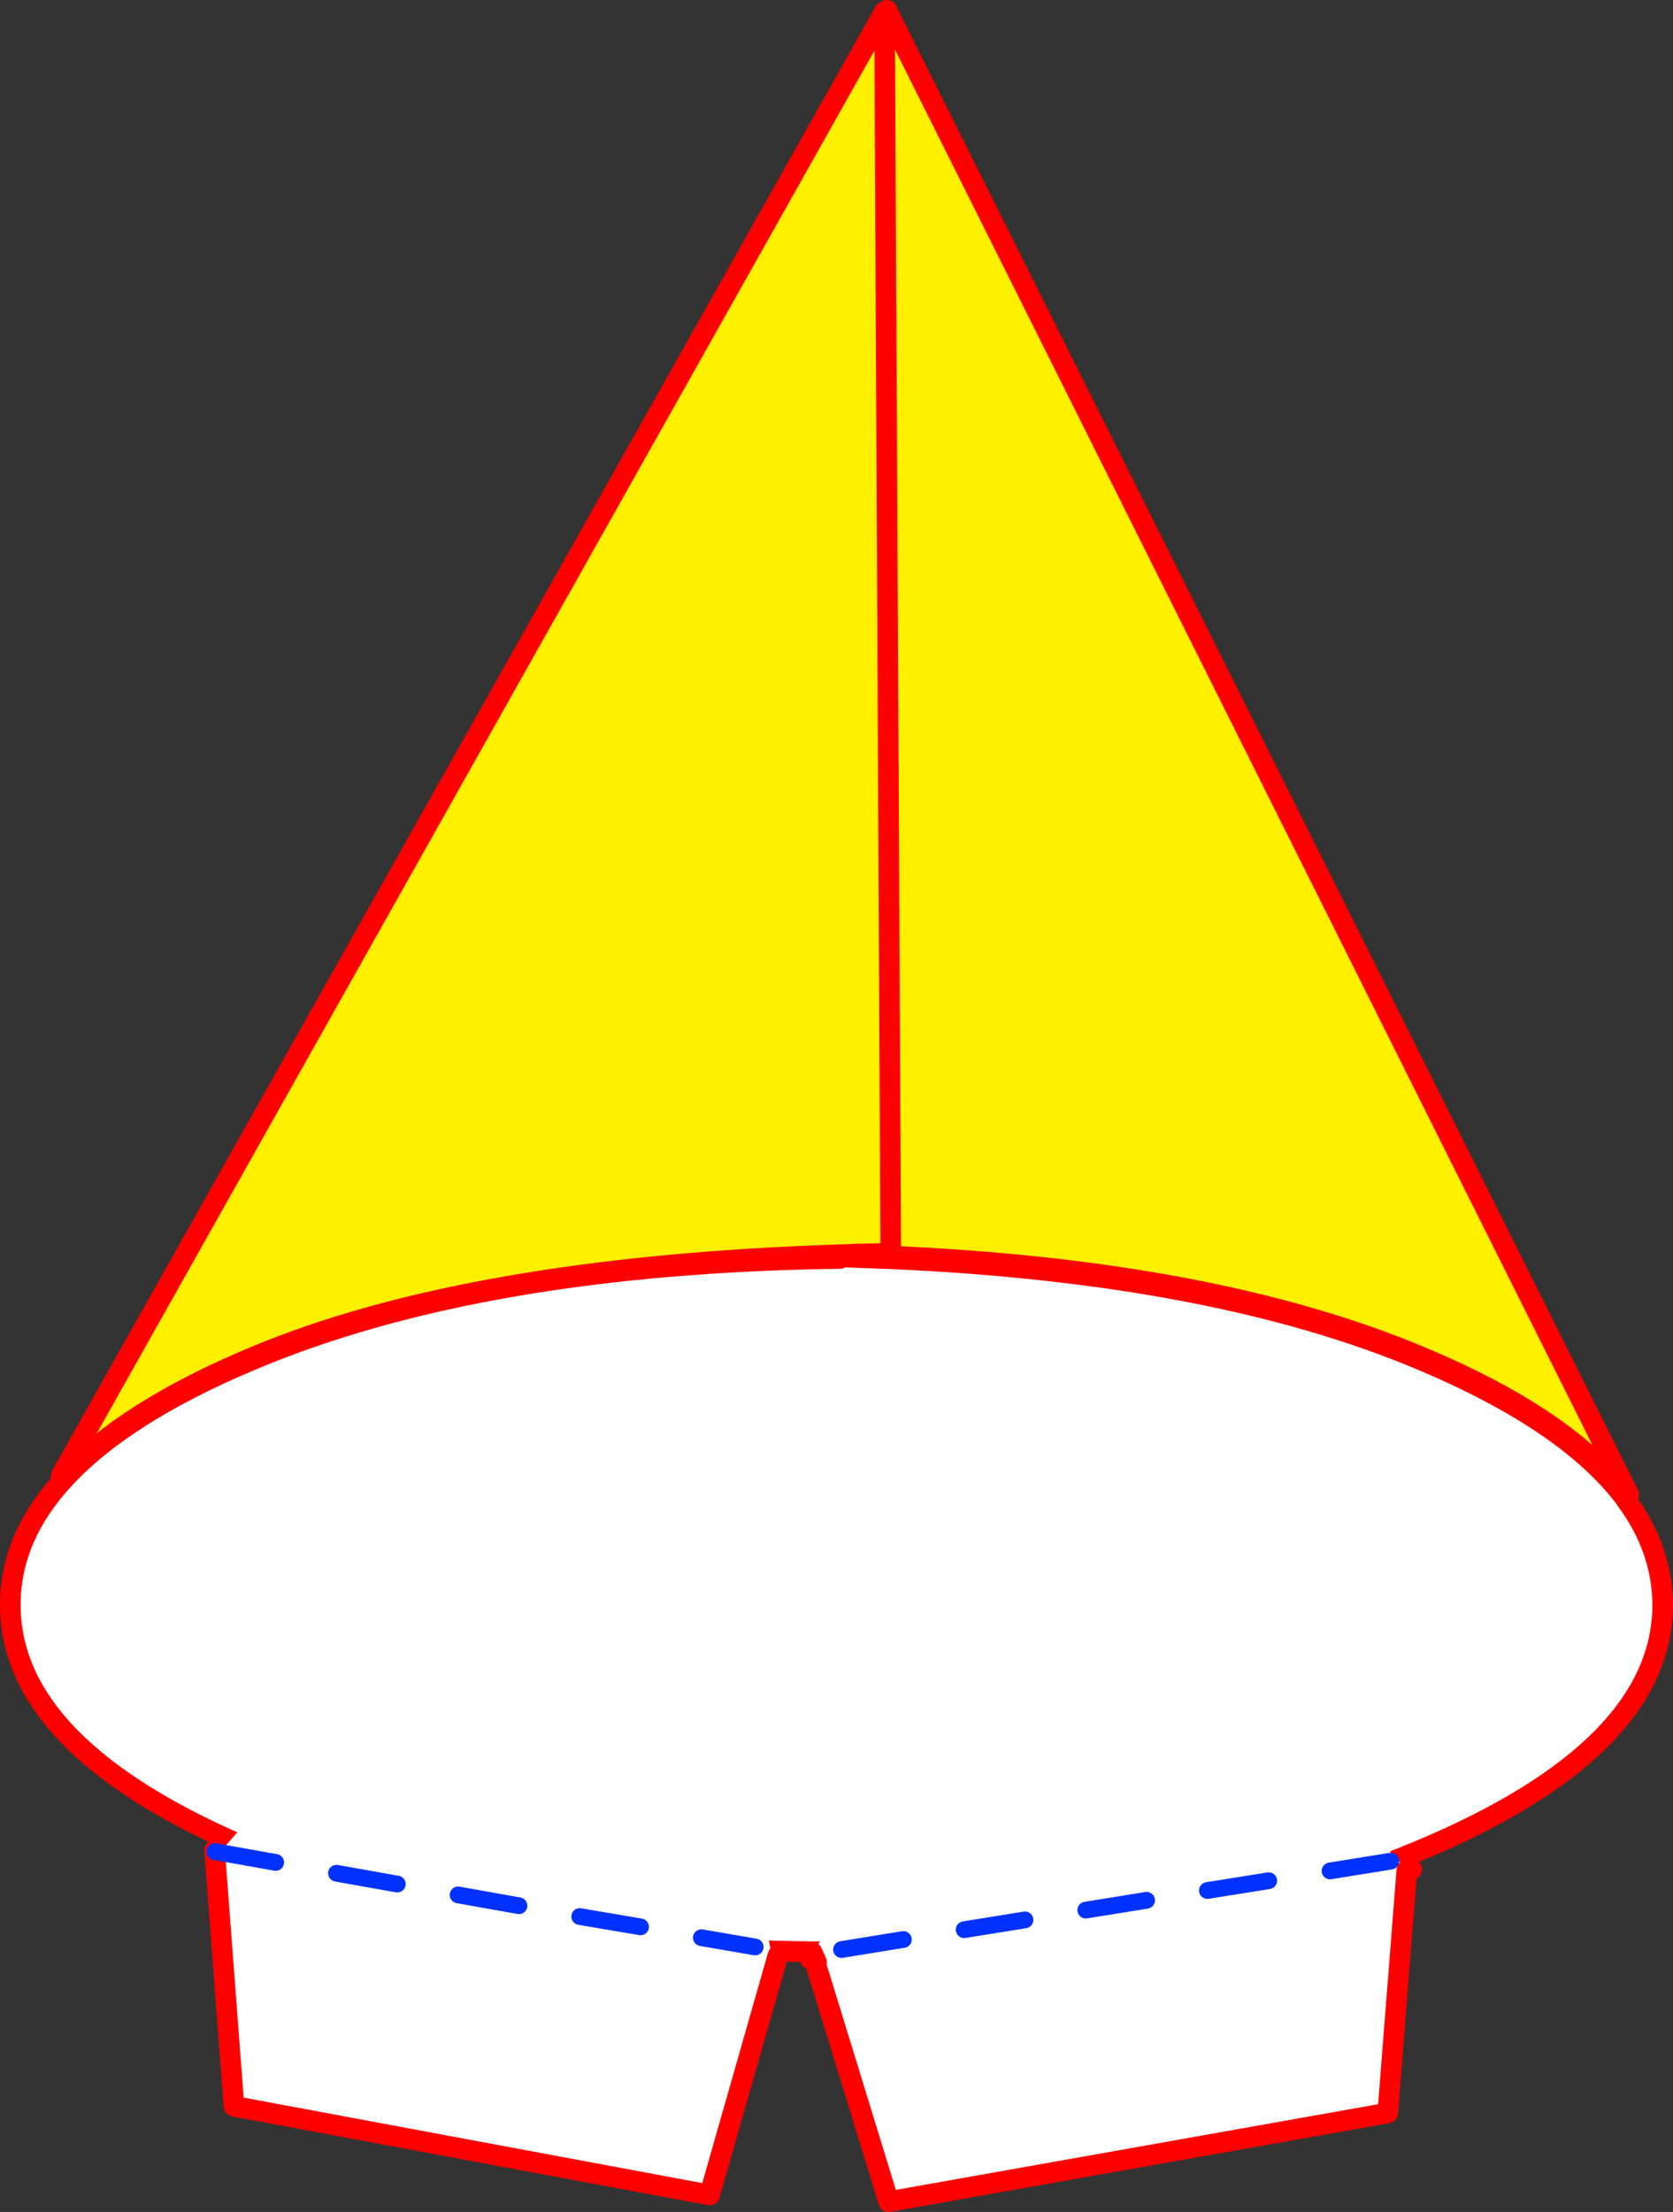 <?xml version="1.0" encoding="UTF-8" standalone="no"?>
<svg xmlns:xlink="http://www.w3.org/1999/xlink" height="429.05px" width="324.65px" xmlns="http://www.w3.org/2000/svg">
  <rect width="100%" height="100%" fill="#333333" stroke="none"/>
  <g transform="matrix(1.0, 0.0, 0.0, 1.0, -176.95, -78.4)">
    <path d="M348.4 81.15 L348.85 80.9 492.8 368.8 492.4 369.2 492.4 369.15 Q481.2 354.15 452.65 342.15 412.55 325.3 349.65 322.55 L349.6 321.6 348.4 81.15 349.6 321.6 349.6 322.55 340.15 322.2 339.95 322.5 Q270.35 323.45 225.9 342.15 201.0 352.6 189.35 365.3 L189.35 365.35 189.3 365.35 188.8 364.8 348.4 81.15" fill="#bfeee9" fill-rule="evenodd" stroke="none"/>
    <path d="M349.6 322.55 L339.95 322.5 340.15 322.2 349.6 322.55" fill="#999999" fill-rule="evenodd" stroke="none"/>
    <path d="M492.4 369.2 Q499.55 378.8 499.6 389.7 499.55 417.55 452.65 437.25 405.7 456.95 339.25 457.0 272.8 456.95 225.9 437.25 178.95 417.55 178.95 389.7 178.95 376.6 189.3 365.35 L189.35 365.35 189.35 365.3 Q201.0 352.6 225.9 342.15 270.35 323.45 339.95 322.5 L349.6 322.55 349.65 322.55 Q412.55 325.3 452.65 342.15 481.2 354.15 492.4 369.15 L492.4 369.2" fill="#ffffff" fill-rule="evenodd" stroke="none"/>
    <path d="M348.85 80.9 L492.8 368.8 M492.4 369.2 Q499.55 378.8 499.6 389.7 499.55 417.55 452.65 437.25 405.7 456.95 339.25 457.0 272.8 456.95 225.9 437.25 178.95 417.55 178.95 389.7 178.95 376.6 189.3 365.35 L189.35 365.35 189.35 365.3 Q201.0 352.6 225.9 342.15 270.35 323.45 339.95 322.5 M188.8 364.8 L348.4 81.15 349.6 321.6 M349.65 322.55 Q412.55 325.3 452.65 342.15 481.2 354.15 492.4 369.15 L492.4 369.2 M349.65 322.55 L349.6 322.55 340.15 322.2" fill="none" stroke="#ff0000" stroke-linecap="round" stroke-linejoin="round" stroke-width="4.0"/>
    <path d="M218.7 438.7 L219.55 437.75 Q305.75 338.05 326.7 457.75 L327.9 457.75 314.65 504.15 222.35 486.95 218.7 438.7 M334.55 457.1 L334.9 457.0 336.25 454.7 Q385.9 371.4 450.05 441.1 L449.95 441.15 446.25 488.25 349.4 505.45 334.9 458.25 334.55 457.1 335.4 459.0 334.55 457.1" fill="#ffffff" fill-rule="evenodd" stroke="none"/>
    <path d="M218.6 437.25 L218.7 438.7 222.35 486.95 314.65 504.15 327.9 457.75 M449.95 441.15 L450.9 441.0 M449.95 441.15 L446.25 488.25 349.4 505.45 334.9 458.25 334.15 458.35 M334.9 458.25 L334.55 457.1 335.4 459.0" fill="none" stroke="#ff0000" stroke-linecap="round" stroke-linejoin="round" stroke-width="4.0"/>
    <path d="M265.85 445.95 L277.65 448.05 M313.05 454.25 L323.5 456.05 M289.45 450.15 L301.25 452.15 M218.65 437.55 L230.45 439.65 M242.25 441.75 L254.05 443.85 M423.15 443.2 L411.25 445.1 M446.85 439.4 L435.05 441.3 M352.25 454.6 L340.25 456.55 M399.45 447.0 L387.65 448.9 M375.85 450.8 L364.05 452.7" fill="none" stroke="#0032ff" stroke-linecap="round" stroke-linejoin="round" stroke-width="3.25"/>
    <path d="M348.6 80.65 L349.05 80.4 493.0 368.3 492.6 368.7 492.6 368.65 Q481.4 353.65 452.85 341.65 412.75 324.8 349.85 322.05 L349.8 321.1 348.6 80.65 349.8 321.1 340.95 321.75 Q268.1 324.0 226.1 341.65 201.2 352.1 189.55 364.8 L189.0 364.3 348.6 80.65" fill="#fff000" fill-rule="evenodd" stroke="none"/>
    <path d="M349.8 321.1 L349.8 321.5 349.8 322.05 340.95 321.75 349.8 321.1 M189.55 364.8 L189.55 364.85 189.5 364.85 189.0 364.3 189.55 364.8 M349.8 321.5 L346.05 321.6 342.85 321.65 340.95 321.75 342.85 321.65 346.05 321.6 349.8 321.5" fill="#bfeee9" fill-rule="evenodd" stroke="none"/>
    <path d="M349.05 80.4 L493.0 368.3 M492.6 368.65 Q481.4 353.65 452.85 341.65 412.75 324.8 349.85 322.05 M340.95 321.75 Q268.1 324.0 226.1 341.65 201.2 352.1 189.55 364.8 M189.0 364.3 L348.6 80.65 349.8 321.1 M340.95 321.75 L342.85 321.65 346.05 321.6 349.8 321.5" fill="none" stroke="#ff0000" stroke-linecap="round" stroke-linejoin="round" stroke-width="4.0"/>
  </g>
</svg>
